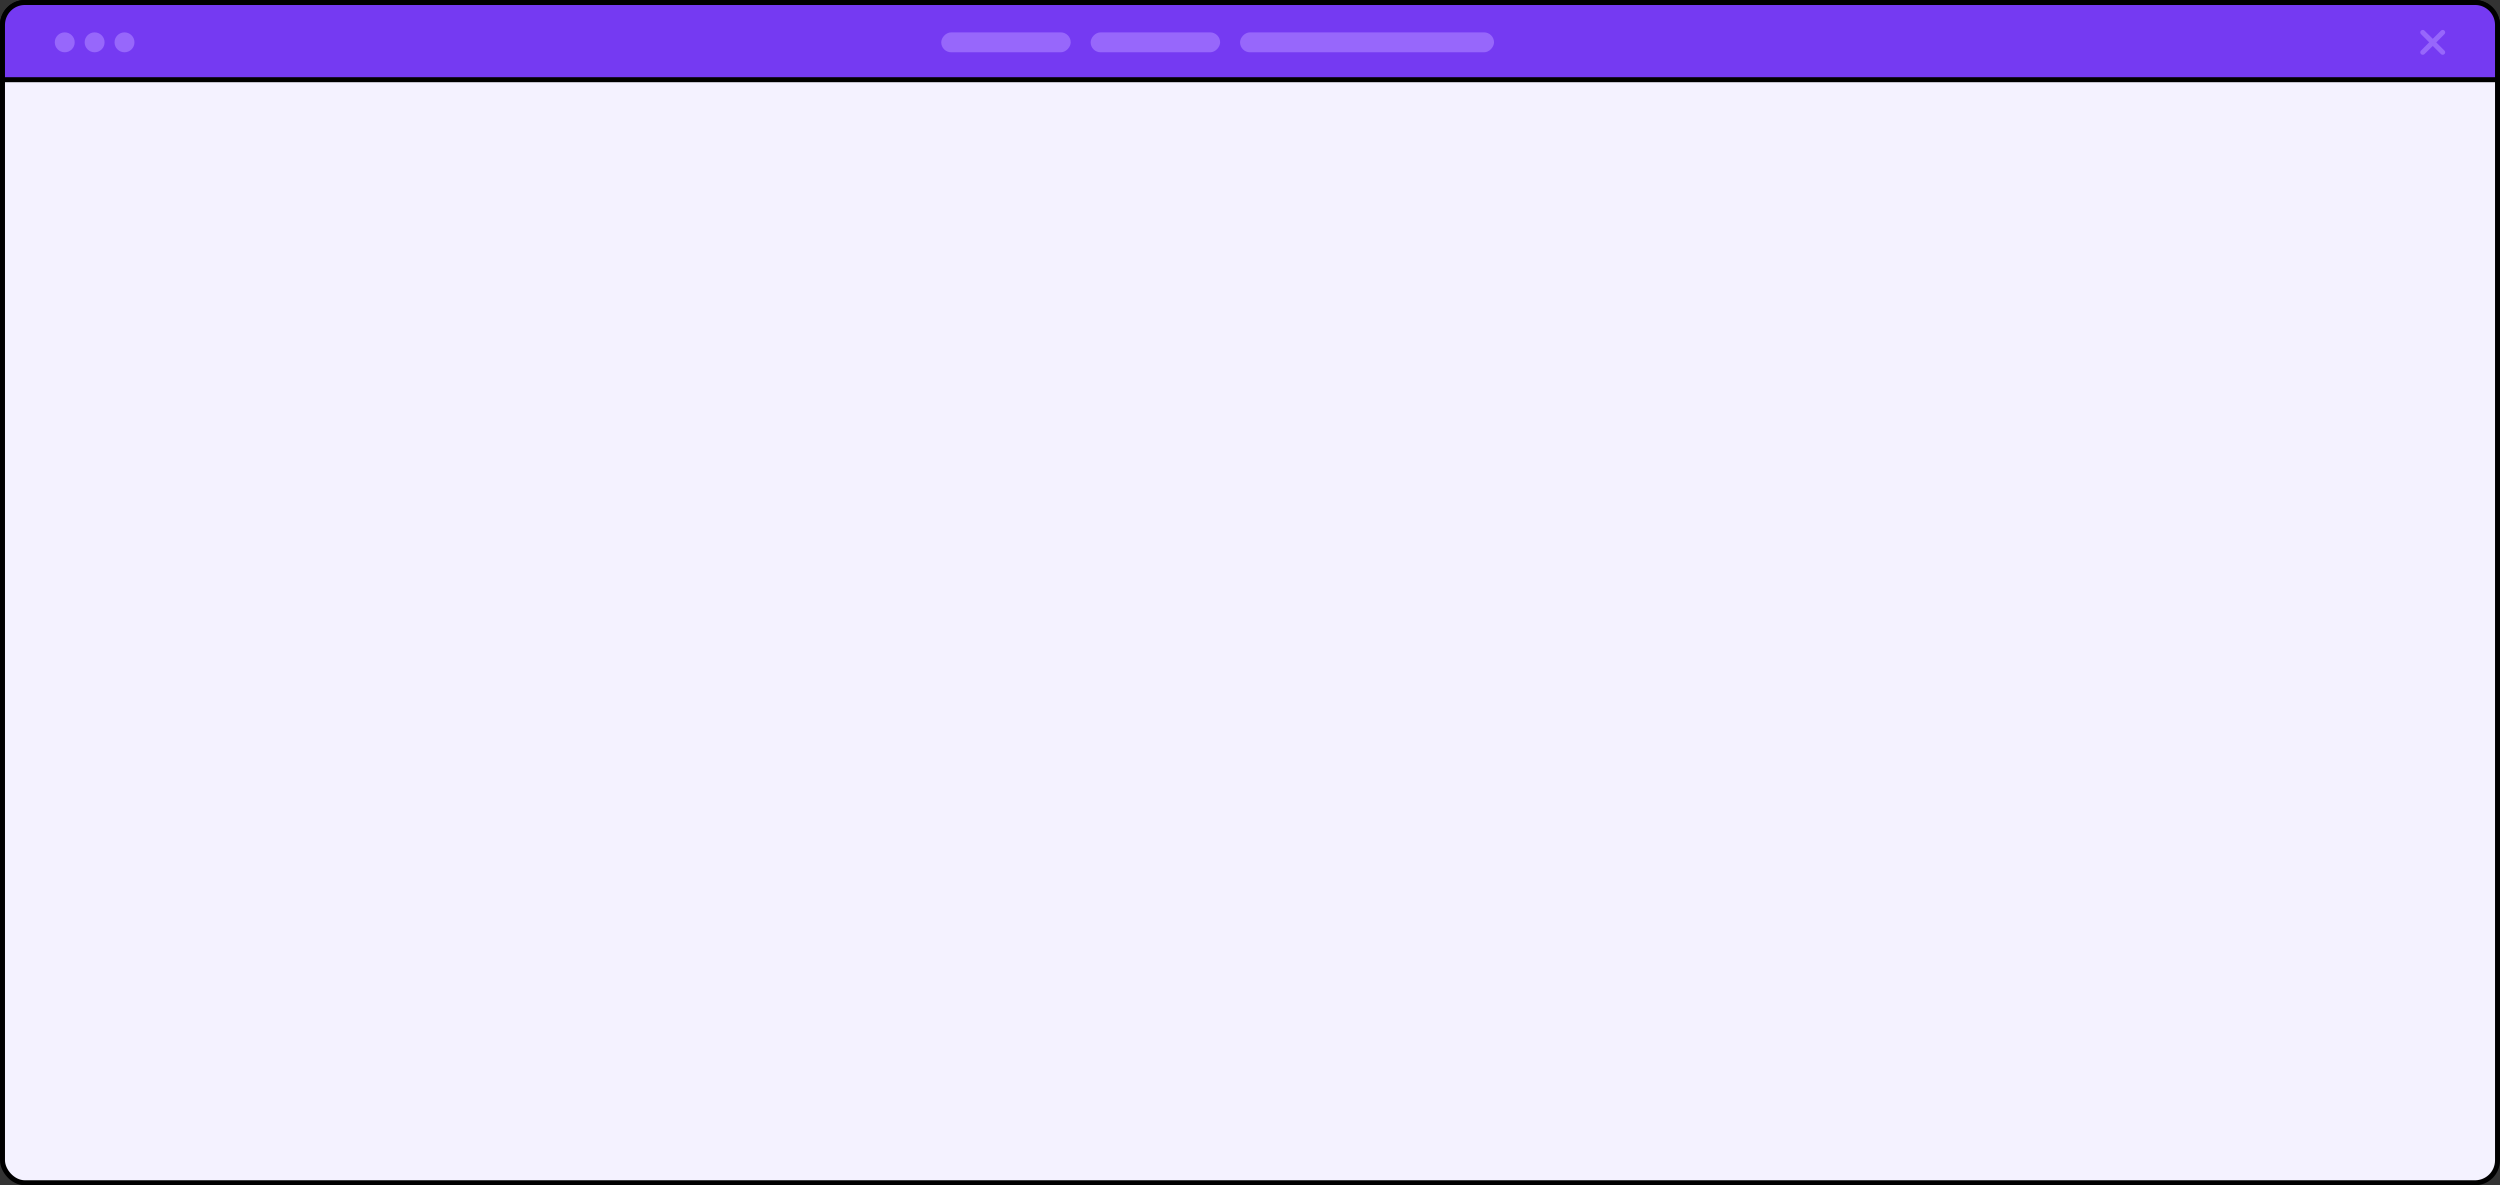 <?xml version="1.0" encoding="UTF-8"?>
<svg xmlns="http://www.w3.org/2000/svg" width="1004" height="476" viewBox="0 0 1004 476" fill="none">
  <rect x="0" y="0" width="1004" height="476" fill="#333333" stroke="none"/>
  <rect x="1" y="1" width="1002" height="474" rx="9" fill="#F4F2FF" stroke="black" stroke-width="2"></rect>
  <path d="M10 1H994C998.971 1 1003 5.029 1003 10V32H1V10C1 5.029 5.029 1 10 1Z" fill="#753AF2" stroke="black" stroke-width="2"></path>
  <circle cx="26" cy="17" r="4" fill="#9767FB"></circle>
  <circle cx="38" cy="17" r="4" fill="#9767FB"></circle>
  <circle cx="50" cy="17" r="4" fill="#9767FB"></circle>
  <rect width="102" height="8" rx="4" transform="matrix(-1 0 0 1 600 13)" fill="#9767FB"></rect>
  <rect width="52" height="8" rx="4" transform="matrix(-1 0 0 1 490 13)" fill="#9767FB"></rect>
  <rect width="52" height="8" rx="4" transform="matrix(-1 0 0 1 430 13)" fill="#9767FB"></rect>
  <path d="M981.688 20.312C982.094 20.688 982.094 21.344 981.688 21.719C981.5 21.906 981.25 22 981 22C980.719 22 980.469 21.906 980.281 21.719L977 18.438L973.688 21.719C973.5 21.906 973.25 22 973 22C972.719 22 972.469 21.906 972.281 21.719C971.875 21.344 971.875 20.688 972.281 20.312L975.562 17L972.281 13.719C971.875 13.344 971.875 12.688 972.281 12.312C972.656 11.906 973.312 11.906 973.688 12.312L977 15.594L980.281 12.312C980.656 11.906 981.312 11.906 981.688 12.312C982.094 12.688 982.094 13.344 981.688 13.719L978.406 17.031L981.688 20.312Z" fill="#9767FB"></path>
</svg>
